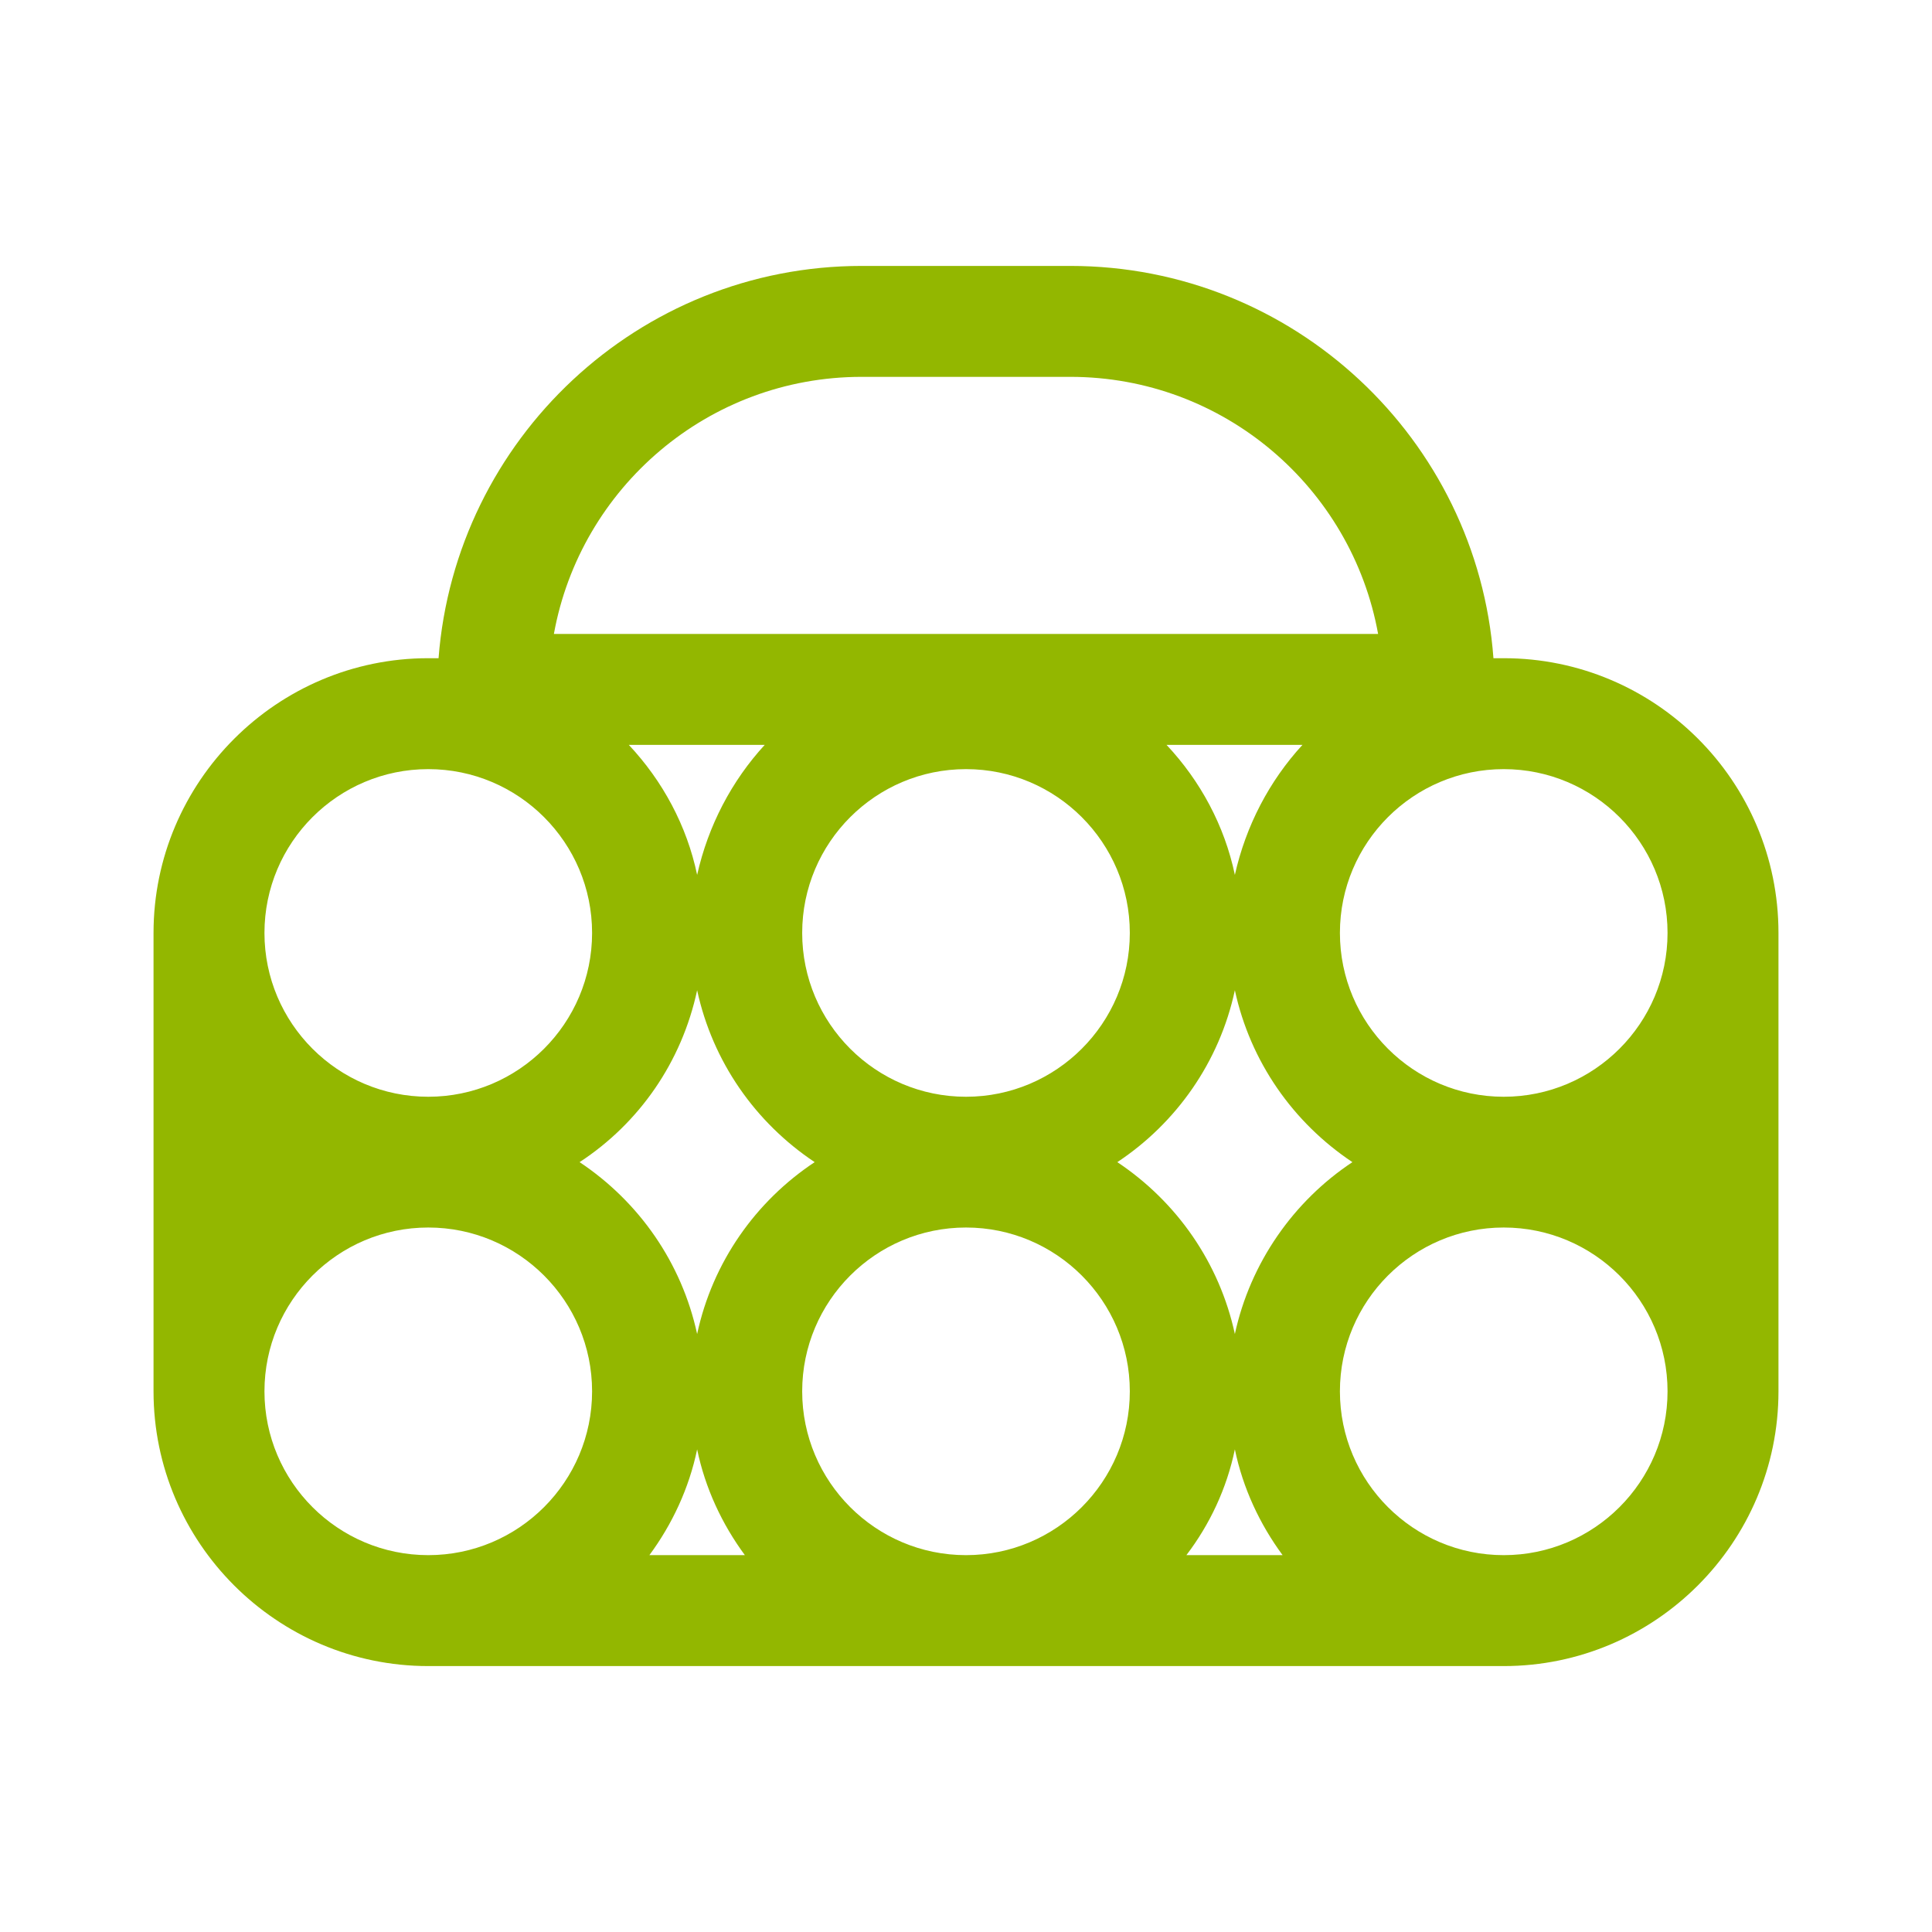 <?xml version="1.0" encoding="utf-8"?>
<!-- Generator: Adobe Illustrator 20.1.0, SVG Export Plug-In . SVG Version: 6.00 Build 0)  -->
<!DOCTYPE svg PUBLIC "-//W3C//DTD SVG 1.1//EN" "http://www.w3.org/Graphics/SVG/1.1/DTD/svg11.dtd">
<svg version="1.1" id="Capa_1" xmlns="http://www.w3.org/2000/svg" xmlns:xlink="http://www.w3.org/1999/xlink" x="0px" y="0px"
	 viewBox="0 0 263 263" style="enable-background:new 0 0 263 263;" xml:space="preserve">
<style type="text/css">
	.st0{fill:#93B700;}
</style>
<path class="st0" d="M204.7,89.6c-0.5,0-1,0-1.4,0c-2.2-29.8-27.2-53.4-57.6-53.4h-28.4c-30.4,0-55.3,23.6-57.6,53.4
	c-0.5,0-1,0-1.4,0c-20.6,0-37.4,16.8-37.4,37.4v62.4c0,20.6,16.8,37.4,37.4,37.4h146.4c20.6,0,37.4-16.8,37.4-37.4V127
	C242.1,106.3,225.3,89.6,204.7,89.6z M168.1,119.1c-1.4-6.7-4.7-12.8-9.3-17.7h18.5C172.8,106.3,169.6,112.4,168.1,119.1z
	 M131.5,149.3c-12.3,0-22.3-10-22.3-22.3s10-22.3,22.3-22.3c12.3,0,22.3,10,22.3,22.3S143.8,149.3,131.5,149.3z M94.9,119.1
	c-1.4-6.7-4.7-12.8-9.3-17.7h18.5C99.6,106.3,96.4,112.4,94.9,119.1z M94.9,134.8c2.1,9.7,7.9,18,16,23.4c-8,5.3-13.9,13.6-16,23.4
	c-2.1-9.7-7.9-18-16-23.4C87,152.9,92.8,144.6,94.9,134.8z M94.9,197.3c1.1,5.3,3.4,10.2,6.5,14.4H88.4
	C91.5,207.5,93.8,202.6,94.9,197.3z M109.2,189.4c0-12.3,10-22.3,22.3-22.3c12.3,0,22.3,10,22.3,22.3s-10,22.3-22.3,22.3
	C119.2,211.7,109.2,201.7,109.2,189.4z M168.1,197.3c1.1,5.3,3.4,10.2,6.5,14.4h-13.1C164.7,207.5,167,202.6,168.1,197.3z
	 M168.1,181.6c-2.1-9.7-7.9-18-16-23.4c8-5.3,13.9-13.6,16-23.4c2.1,9.7,7.9,18,16,23.4C176.1,163.5,170.2,171.9,168.1,181.6z
	 M227,127c0,12.3-10,22.3-22.3,22.3s-22.3-10-22.3-22.3s10-22.3,22.3-22.3S227,114.7,227,127z M117.3,51.3h28.4
	c20.9,0,38.3,15.1,41.9,35H75.4C79,66.4,96.4,51.3,117.3,51.3z M58.3,104.7c12.3,0,22.3,10,22.3,22.3s-10,22.3-22.3,22.3
	S36,139.3,36,127S46,104.7,58.3,104.7z M36,189.4c0-12.3,10-22.3,22.3-22.3s22.3,10,22.3,22.3s-10,22.3-22.3,22.3S36,201.7,36,189.4
	z M204.7,211.7c-12.3,0-22.3-10-22.3-22.3s10-22.3,22.3-22.3s22.3,10,22.3,22.3S217,211.7,204.7,211.7z"/>
</svg>
